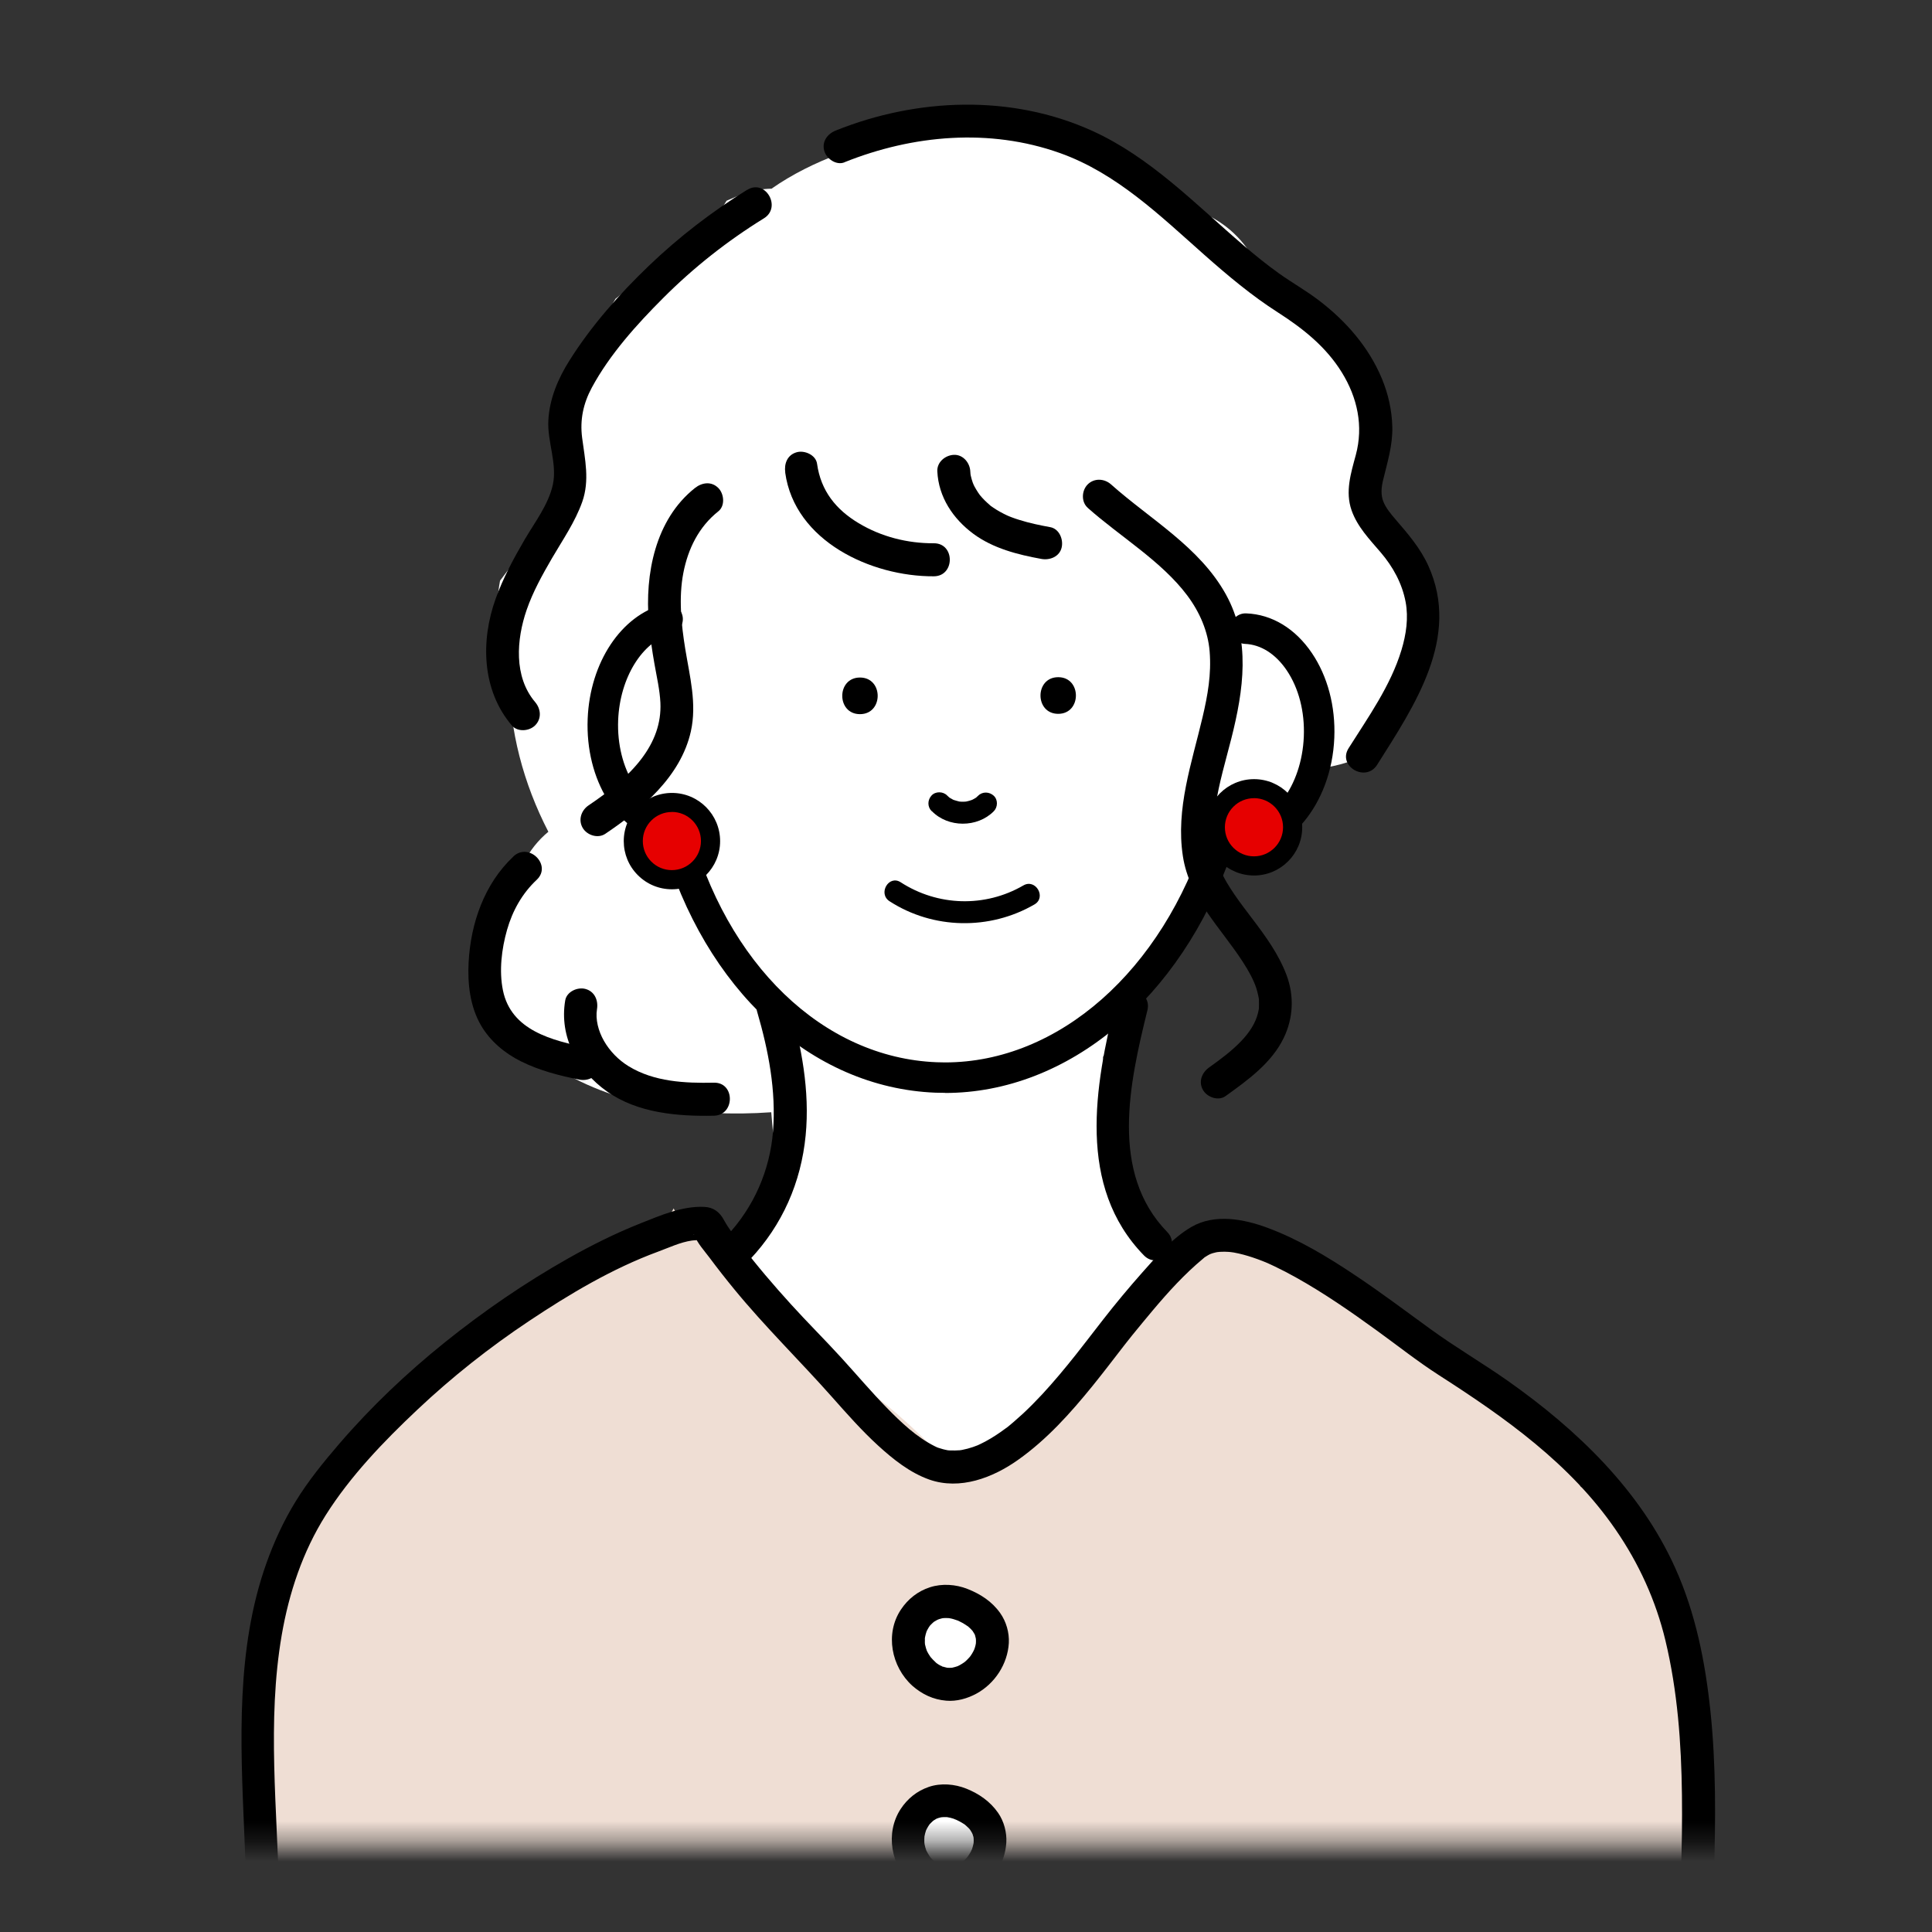 <svg width="96" height="96" viewBox="0 0 96 96" fill="none" xmlns="http://www.w3.org/2000/svg"><rect x="0" y="0" width="96" height="96" fill="#333333" stroke="none"/><mask id="a" style="mask-type:alpha" maskUnits="userSpaceOnUse" x="5" y="4" width="87" height="88"><rect x="5" y="4" width="86.416" height="87.616" fill="#D9D9D9"/></mask><g mask="url(#a)"><path d="M70.197 28.503C69.289 26.177 67.157 23.368 68.015 20.812C67.882 19.987 67.76 19.213 67.377 18.427C66.422 16.462 64.678 14.871 62.724 13.681C62.203 12.526 61.525 11.566 60.354 10.88C59.743 10.522 58.988 10.267 58.211 10.155C54.941 7.532 50.98 5.911 46.706 6.442C46.425 6.475 46.142 6.517 45.853 6.564C44.438 6.644 43.017 7.038 41.718 7.641C40.513 8.09 39.355 8.662 38.337 9.376C37.859 9.384 37.396 9.462 36.963 9.623C36.669 9.731 36.383 9.85 36.102 9.975C34.812 12.162 32.535 13.289 30.584 14.847C30.506 14.977 30.431 15.11 30.359 15.246C29.935 16.043 29.599 16.859 29.307 17.689C29.205 17.783 29.105 17.88 29.008 17.983C28.283 18.755 27.77 19.765 27.578 20.817C27.606 20.85 27.634 20.881 27.661 20.917C29.599 23.549 26.551 26.541 24.847 28.853C24.555 30.452 24.675 32.106 25.299 33.58C25.305 36.295 26.01 38.937 27.248 41.33C26.745 41.743 26.315 42.276 25.996 42.92C25.796 43.323 25.627 43.781 25.496 44.269C24.852 44.977 24.422 45.893 24.269 46.992C23.928 49.48 25.321 51.533 27.323 52.874C30.426 54.953 34.531 55.539 38.323 55.267C38.406 56.316 38.517 57.365 38.667 58.409C37.94 58.884 37.376 59.63 37.032 60.538C36.86 60.99 36.696 61.449 36.541 61.909C35.975 62.611 35.37 63.33 34.731 64.055C33.457 65.501 32.122 66.889 30.737 68.23C29.407 69.515 29.346 71.669 30.448 73.093C31.37 74.284 32.744 74.694 34.104 74.425C34.068 75.041 34.043 75.655 34.029 76.271C33.99 78.117 35.469 79.671 37.24 79.91C38.223 80.043 39.392 79.713 40.227 79.038C40.602 78.944 40.968 78.8 41.304 78.608C41.315 78.805 41.329 79.002 41.34 79.199C41.443 81.131 42.969 82.996 45.046 82.905C45.104 82.905 45.16 82.894 45.215 82.891C45.853 84.484 47.932 85.467 49.553 84.987C51.51 86.561 54.747 85.9 55.502 83.183C56.088 81.073 56.673 78.963 57.259 76.854C58.428 76.068 59.047 74.68 58.852 73.254C59.349 73.209 59.843 73.051 60.307 72.754C61.895 71.73 62.805 69.395 61.636 67.686C61.153 66.981 60.679 66.27 60.21 65.556C60.14 64.263 59.352 63.136 58.275 62.517C57.287 60.924 56.329 59.311 55.405 57.682L54.808 52.508C55.113 52.18 55.385 51.817 55.616 51.425C56.085 50.626 56.354 49.774 56.501 48.899C58.3 47.073 59.918 45.116 60.959 42.818C61.411 42.568 61.85 42.293 62.278 41.985C62.824 41.588 63.352 41.155 63.84 40.689C64.165 40.428 64.448 40.128 64.692 39.798C65.139 39.281 65.531 38.729 65.85 38.143C67.904 37.788 69.597 36.833 69.736 34.524C69.753 34.241 69.761 33.952 69.766 33.666C69.975 33.425 70.174 33.172 70.366 32.911C70.358 31.437 70.327 29.969 70.197 28.509V28.503Z" fill="white"/><path d="M84.638 91.812C84.432 86.408 83.322 81.292 81.129 76.393C80.599 75.208 79.652 74.358 78.553 73.876C77.723 72.501 76.768 71.216 75.703 70.034C71.839 67.538 67.889 65.185 64.489 62.059C63.942 61.843 63.384 61.657 62.829 61.507C61.932 61.263 60.905 61.113 59.975 61.174C60.003 61.174 59.7 61.207 59.723 61.21C59.928 61.235 59.659 61.276 59.65 61.235C59.57 61.304 59.417 61.432 59.462 61.382C58.898 62.031 58.462 62.786 57.913 63.45C57.138 64.382 56.295 65.254 55.428 66.103C53.913 67.588 52.292 68.996 51.012 70.697C50.549 71.314 49.938 71.585 49.33 71.613C48.833 72.235 48.334 72.857 47.823 73.467C46.477 71.991 45.047 70.581 43.496 69.368C43.412 69.27 43.326 69.176 43.24 69.082C40.223 66.428 37.764 63.125 34.322 60.982C33.903 60.721 33.631 60.394 33.472 60.044C33.209 60.582 32.712 61.016 31.937 61.157C30.108 61.493 28.445 62.528 26.849 63.661C26.78 63.894 26.725 64.13 26.683 64.368C26.636 64.421 26.589 64.471 26.541 64.524C23.774 65.707 21.301 68.146 19.344 70.389C19.008 70.775 18.683 71.166 18.37 71.563C17.454 71.98 16.651 72.654 16.102 73.598C13.778 77.589 12.893 82.106 13.401 86.549C12.921 86.788 12.474 87.094 12.074 87.454C12.602 90.111 13.473 92.723 14.178 95.346H83.247C84.127 94.427 84.69 93.217 84.638 91.818V91.812Z" fill="#EFDED4"/><path d="M52.582 35.47C53.753 35.47 53.756 33.649 52.582 33.649C51.408 33.649 51.408 35.47 52.582 35.47Z" fill="black"/><path d="M42.732 35.486C43.904 35.486 43.906 33.666 42.732 33.666C41.558 33.666 41.558 35.486 42.732 35.486Z" fill="black"/><path d="M46.303 40.305C47.113 41.135 48.562 41.135 49.378 40.313C49.581 40.111 49.598 39.742 49.378 39.539C49.162 39.339 48.821 39.322 48.604 39.539C48.568 39.575 48.523 39.606 48.49 39.645C48.501 39.631 48.59 39.575 48.529 39.614C48.507 39.628 48.487 39.645 48.465 39.656C48.423 39.683 48.379 39.708 48.332 39.73C48.312 39.742 48.279 39.75 48.263 39.764C48.276 39.753 48.379 39.719 48.307 39.744C48.21 39.778 48.113 39.808 48.01 39.828C47.99 39.83 47.968 39.833 47.949 39.839C48.104 39.808 48.027 39.828 47.988 39.83C47.938 39.836 47.885 39.836 47.832 39.836C47.785 39.836 47.741 39.836 47.694 39.83C47.671 39.83 47.577 39.816 47.674 39.83C47.774 39.844 47.671 39.83 47.655 39.825C47.557 39.805 47.469 39.769 47.374 39.744C47.316 39.728 47.502 39.805 47.405 39.758C47.385 39.75 47.369 39.742 47.349 39.73C47.305 39.708 47.261 39.683 47.216 39.656C47.194 39.642 47.174 39.625 47.152 39.614C47.099 39.583 47.258 39.703 47.177 39.633C47.138 39.6 47.099 39.564 47.063 39.528C46.864 39.322 46.489 39.311 46.289 39.528C46.086 39.747 46.075 40.083 46.289 40.302L46.303 40.305Z" fill="black"/><path d="M37.623 50.273C38.187 52.211 38.57 54.19 38.411 56.213C38.259 58.143 37.462 59.983 36.108 61.418C35.383 62.187 36.541 63.347 37.268 62.578C38.878 60.868 39.805 58.751 40.032 56.422C40.249 54.209 39.821 51.958 39.205 49.84C38.911 48.83 37.329 49.26 37.623 50.276V50.273Z" fill="black"/><path d="M55.432 49.765C54.399 53.956 53.497 58.947 56.839 62.378C57.577 63.136 58.735 61.975 57.999 61.218C55.129 58.27 56.123 53.815 57.014 50.201C57.266 49.176 55.684 48.738 55.432 49.765Z" fill="black"/><path d="M44.202 44.783C46.367 46.182 49.176 46.232 51.402 44.941C52.01 44.589 51.46 43.642 50.85 43.997C48.946 45.102 46.6 45.033 44.754 43.839C44.16 43.456 43.613 44.403 44.202 44.783Z" fill="black"/><path d="M13.873 94.266C13.787 89.946 13.26 85.538 13.998 81.25C14.362 79.143 15.039 77.106 16.183 75.29C17.41 73.345 19.067 71.621 20.735 70.05C22.459 68.423 24.324 66.949 26.295 65.636C28.299 64.301 30.422 63.033 32.69 62.197C33.234 61.998 33.803 61.723 34.381 61.642C34.547 61.62 34.719 61.626 34.886 61.606C35.063 61.587 34.855 61.595 34.761 61.556C34.658 61.514 34.603 61.426 34.517 61.373C34.431 61.317 34.475 61.301 34.497 61.362C34.65 61.773 34.997 62.147 35.255 62.492C35.652 63.025 36.063 63.549 36.487 64.065C38.017 65.931 39.74 67.61 41.339 69.412C42.075 70.241 42.81 71.077 43.629 71.826C44.376 72.509 45.212 73.178 46.178 73.52C47.704 74.055 49.339 73.428 50.591 72.537C52.018 71.527 53.194 70.214 54.291 68.862C54.793 68.24 55.282 67.602 55.77 66.969C55.798 66.933 55.829 66.894 55.856 66.858C55.837 66.88 55.759 66.983 55.854 66.861C55.895 66.808 55.934 66.758 55.976 66.705C56.076 66.577 56.176 66.45 56.278 66.325C56.609 65.92 56.942 65.514 57.278 65.115C58.052 64.196 58.86 63.305 59.787 62.536C59.973 62.38 59.776 62.53 59.909 62.444C59.959 62.414 60.006 62.38 60.059 62.353C60.084 62.339 60.267 62.253 60.139 62.308C60.014 62.361 60.217 62.283 60.253 62.272C60.312 62.256 60.367 62.239 60.425 62.228C60.453 62.222 60.661 62.189 60.523 62.208C60.381 62.228 60.592 62.206 60.625 62.203C60.697 62.2 60.772 62.197 60.847 62.197C60.983 62.197 61.117 62.211 61.25 62.225C61.078 62.208 61.219 62.222 61.303 62.236C61.386 62.25 61.466 62.267 61.55 62.286C61.869 62.358 62.18 62.456 62.485 62.566C62.563 62.594 62.64 62.625 62.721 62.655C62.763 62.672 62.968 62.755 62.832 62.697C63.007 62.772 63.179 62.85 63.351 62.933C63.698 63.099 64.039 63.277 64.378 63.466C65.791 64.254 67.123 65.178 68.433 66.128C69.449 66.863 70.438 67.649 71.492 68.326C74.793 70.444 78.035 72.737 80.283 76.012C81.435 77.686 82.279 79.535 82.753 81.511C83.356 84.023 83.544 86.613 83.575 89.191C83.592 90.49 83.567 91.792 83.528 93.091C83.497 94.146 85.135 94.146 85.168 93.091C85.249 90.404 85.271 87.709 84.991 85.033C84.733 82.582 84.258 80.17 83.242 77.914C81.499 74.039 78.351 71.03 74.929 68.618C73.663 67.727 72.325 66.949 71.076 66.039C69.832 65.134 68.603 64.21 67.323 63.358C65.96 62.447 64.539 61.589 62.998 61.015C61.81 60.571 60.356 60.293 59.199 60.968C58.258 61.514 57.458 62.442 56.745 63.246C56.084 63.993 55.443 64.762 54.83 65.548C54.585 65.861 54.344 66.175 54.099 66.491C54.072 66.528 53.947 66.689 53.974 66.652C54.002 66.616 53.869 66.788 53.844 66.819C53.719 66.983 53.592 67.144 53.464 67.305C52.925 67.985 52.37 68.651 51.782 69.287C51.476 69.614 51.163 69.933 50.835 70.239C50.685 70.377 50.533 70.513 50.377 70.647C50.299 70.713 50.224 70.777 50.147 70.841C50.102 70.877 50.058 70.913 50.014 70.947C49.903 71.032 50.091 70.888 49.977 70.971C49.653 71.213 49.314 71.438 48.959 71.629C48.878 71.671 48.8 71.713 48.717 71.751C48.673 71.774 48.626 71.793 48.578 71.815C48.592 71.81 48.69 71.771 48.601 71.807C48.431 71.876 48.259 71.935 48.082 71.982C47.99 72.007 47.898 72.026 47.804 72.046C47.771 72.054 47.735 72.057 47.701 72.062C47.576 72.085 47.837 72.051 47.712 72.062C47.538 72.073 47.368 72.079 47.193 72.071C47.146 72.071 47.102 72.062 47.055 72.059C47.066 72.059 47.196 72.082 47.102 72.065C47.021 72.048 46.941 72.034 46.863 72.012C46.783 71.99 46.705 71.965 46.624 71.94C46.602 71.935 46.461 71.876 46.552 71.915C46.644 71.954 46.444 71.862 46.447 71.862C45.533 71.404 44.773 70.677 44.065 69.953C43.288 69.156 42.569 68.304 41.817 67.48C40.995 66.577 40.124 65.717 39.305 64.812C38.447 63.868 37.614 62.897 36.843 61.881C36.529 61.467 36.207 61.054 35.957 60.596C35.752 60.221 35.446 59.993 35.013 59.971C33.911 59.913 32.829 60.39 31.827 60.787C30.586 61.279 29.395 61.873 28.235 62.528C26.084 63.743 24.041 65.145 22.115 66.691C20.221 68.212 18.448 69.894 16.863 71.735C16.08 72.645 15.314 73.586 14.687 74.61C14.09 75.582 13.61 76.626 13.229 77.7C11.725 81.944 11.947 86.566 12.133 90.99C12.18 92.081 12.225 93.175 12.247 94.266C12.269 95.32 13.907 95.323 13.887 94.266H13.873Z" fill="black"/><path d="M45.911 83.18C44.14 81.598 45.653 78.769 47.963 79.788C51.113 81.178 48.046 85.087 45.911 83.18Z" fill="white"/><path d="M46.492 82.599C46.397 82.513 46.311 82.422 46.228 82.325C46.142 82.225 46.347 82.494 46.234 82.33C46.197 82.277 46.161 82.222 46.128 82.166C46.103 82.122 46.078 82.078 46.056 82.03C45.97 81.853 46.109 82.177 46.064 82.055C46.025 81.947 45.992 81.839 45.967 81.725C45.962 81.703 45.959 81.678 45.953 81.656C45.934 81.561 45.975 81.867 45.967 81.769C45.964 81.717 45.956 81.664 45.956 81.614C45.953 81.509 45.962 81.409 45.967 81.303C45.956 81.581 45.948 81.434 45.964 81.353C45.973 81.303 45.987 81.253 45.998 81.206C46.012 81.156 46.025 81.109 46.042 81.062C46.05 81.04 46.059 81.02 46.064 80.998C46.103 80.881 45.984 81.17 46.028 81.087C46.073 81.003 46.111 80.92 46.164 80.84C46.189 80.803 46.217 80.767 46.239 80.731C46.103 80.962 46.178 80.809 46.239 80.745C46.303 80.676 46.372 80.615 46.445 80.554C46.517 80.49 46.259 80.684 46.37 80.612C46.389 80.601 46.406 80.587 46.425 80.576C46.472 80.545 46.52 80.518 46.569 80.493C46.639 80.457 46.783 80.412 46.525 80.504C46.567 80.49 46.611 80.47 46.653 80.457C46.703 80.44 46.753 80.426 46.803 80.415C46.825 80.409 46.85 80.407 46.872 80.401C47.036 80.365 46.703 80.415 46.794 80.409C46.9 80.401 47.002 80.395 47.108 80.401C47.186 80.404 47.347 80.445 47.083 80.39C47.15 80.404 47.216 80.412 47.283 80.429C47.405 80.457 47.516 80.504 47.635 80.54C47.733 80.57 47.474 80.468 47.566 80.512C47.594 80.526 47.621 80.537 47.649 80.551C47.716 80.582 47.78 80.615 47.844 80.651C47.944 80.706 48.035 80.776 48.132 80.837C47.919 80.704 48.054 80.776 48.113 80.826C48.157 80.865 48.202 80.906 48.243 80.948C48.279 80.984 48.31 81.026 48.346 81.062C48.41 81.128 48.229 80.898 48.279 80.973C48.29 80.992 48.304 81.009 48.318 81.026C48.329 81.042 48.476 81.275 48.465 81.284C48.457 81.289 48.385 81.067 48.418 81.173C48.424 81.192 48.432 81.212 48.438 81.228C48.451 81.264 48.462 81.303 48.471 81.342C48.482 81.384 48.49 81.428 48.499 81.47C48.529 81.614 48.479 81.231 48.49 81.411C48.496 81.498 48.499 81.584 48.49 81.672C48.485 81.761 48.438 81.864 48.504 81.597C48.493 81.645 48.487 81.692 48.476 81.739C48.457 81.819 48.435 81.9 48.404 81.978C48.399 81.997 48.39 82.014 48.382 82.033C48.352 82.119 48.471 81.836 48.429 81.919C48.407 81.964 48.388 82.008 48.365 82.053C48.327 82.128 48.282 82.2 48.235 82.269C48.213 82.302 48.188 82.333 48.166 82.366C48.324 82.127 48.235 82.277 48.179 82.341C48.124 82.405 48.063 82.466 48.002 82.525C47.968 82.555 47.935 82.585 47.899 82.613C47.763 82.733 48.071 82.494 47.921 82.594C47.844 82.647 47.763 82.699 47.68 82.744C47.635 82.766 47.591 82.788 47.547 82.81C47.466 82.852 47.746 82.733 47.66 82.763C47.633 82.774 47.605 82.785 47.577 82.794C47.488 82.824 47.397 82.849 47.305 82.869C47.28 82.874 47.255 82.877 47.233 82.883C47.139 82.902 47.469 82.86 47.347 82.866C47.297 82.866 47.247 82.874 47.197 82.874C47.147 82.874 47.097 82.874 47.047 82.869C46.864 82.86 47.266 82.913 47.083 82.874C46.98 82.852 46.88 82.822 46.78 82.791C46.719 82.772 46.686 82.716 46.886 82.838C46.858 82.822 46.825 82.81 46.794 82.796C46.744 82.772 46.694 82.744 46.644 82.713C46.6 82.686 46.556 82.655 46.511 82.624C46.428 82.569 46.683 82.769 46.575 82.674C46.547 82.649 46.517 82.624 46.489 82.599C46.167 82.316 45.642 82.258 45.329 82.599C45.043 82.91 44.984 83.457 45.329 83.76C45.815 84.187 46.367 84.451 47.016 84.506C47.535 84.551 48.068 84.401 48.521 84.154C49.434 83.657 50.07 82.68 50.128 81.639C50.156 81.126 49.998 80.573 49.7 80.154C49.292 79.577 48.721 79.207 48.071 78.952C47.497 78.725 46.808 78.677 46.214 78.869C45.609 79.063 45.115 79.454 44.765 79.982C43.966 81.184 44.291 82.816 45.329 83.76C45.645 84.048 46.178 84.096 46.489 83.76C46.778 83.446 46.828 82.907 46.489 82.599H46.492Z" fill="black"/><path d="M45.873 93.087C44.143 91.504 45.62 88.676 47.877 89.695C50.955 91.085 47.957 94.993 45.873 93.087Z" fill="white"/><path d="M46.447 92.514C46.358 92.431 46.28 92.342 46.197 92.254C46.13 92.181 46.3 92.403 46.25 92.32C46.233 92.292 46.211 92.265 46.191 92.237C46.158 92.187 46.128 92.137 46.1 92.087C46.072 92.037 46.047 91.984 46.019 91.934C45.961 91.818 46.097 92.137 46.028 91.954C45.989 91.851 45.961 91.746 45.939 91.637C45.933 91.615 45.931 91.59 45.925 91.568C45.903 91.451 45.942 91.676 45.939 91.676C45.947 91.671 45.928 91.548 45.928 91.534C45.922 91.424 45.933 91.315 45.939 91.204C45.944 91.107 45.906 91.412 45.925 91.318C45.931 91.296 45.933 91.274 45.936 91.251C45.947 91.201 45.958 91.151 45.969 91.102C45.981 91.057 45.995 91.016 46.008 90.971C46.017 90.949 46.025 90.929 46.031 90.907C46.069 90.777 45.939 91.099 46 90.977C46.042 90.896 46.078 90.818 46.128 90.741C46.15 90.702 46.178 90.668 46.203 90.63C46.278 90.519 46.081 90.771 46.147 90.702C46.167 90.682 46.183 90.66 46.2 90.638C46.264 90.569 46.333 90.507 46.403 90.444C46.469 90.383 46.239 90.56 46.316 90.51C46.339 90.496 46.361 90.477 46.383 90.463C46.425 90.435 46.466 90.41 46.511 90.385C46.589 90.344 46.73 90.313 46.483 90.388C46.525 90.374 46.566 90.355 46.611 90.341C46.655 90.327 46.7 90.316 46.744 90.305C46.83 90.285 47.016 90.291 46.736 90.299C46.833 90.297 46.93 90.285 47.03 90.291C47.06 90.291 47.094 90.297 47.124 90.299C47.224 90.299 46.927 90.266 47.024 90.285C47.091 90.299 47.157 90.311 47.221 90.324C47.277 90.338 47.33 90.355 47.385 90.371C47.452 90.394 47.638 90.496 47.421 90.377C47.538 90.441 47.66 90.488 47.774 90.558C47.821 90.585 47.865 90.613 47.913 90.644C47.935 90.657 47.954 90.674 47.976 90.688C48.079 90.755 47.907 90.632 47.904 90.63C47.982 90.705 48.068 90.768 48.143 90.849C48.171 90.877 48.29 91.027 48.19 90.896C48.09 90.766 48.196 90.904 48.212 90.935C48.237 90.974 48.262 91.016 48.287 91.057C48.307 91.093 48.379 91.254 48.315 91.099C48.248 90.941 48.315 91.104 48.329 91.143C48.34 91.182 48.351 91.218 48.362 91.257C48.37 91.296 48.376 91.335 48.387 91.374C48.415 91.487 48.359 91.232 48.37 91.246C48.379 91.257 48.379 91.321 48.379 91.335C48.384 91.412 48.384 91.49 48.379 91.568C48.379 91.593 48.373 91.615 48.373 91.64C48.368 91.732 48.409 91.421 48.39 91.512C48.382 91.559 48.373 91.609 48.362 91.657C48.343 91.737 48.321 91.818 48.293 91.898C48.265 91.976 48.193 92.073 48.321 91.843C48.295 91.887 48.279 91.934 48.257 91.976C48.221 92.048 48.179 92.115 48.135 92.181C48.112 92.215 48.087 92.248 48.065 92.281C47.993 92.387 48.19 92.129 48.129 92.201C48.112 92.22 48.099 92.24 48.082 92.259C48.026 92.323 47.968 92.387 47.907 92.445C47.874 92.475 47.84 92.506 47.807 92.534C47.674 92.65 47.96 92.426 47.84 92.509C47.763 92.562 47.685 92.614 47.602 92.662C47.557 92.686 47.513 92.706 47.468 92.728C47.377 92.775 47.579 92.681 47.582 92.681C47.574 92.675 47.516 92.709 47.499 92.712C47.407 92.745 47.313 92.767 47.216 92.789C47.041 92.828 47.438 92.772 47.257 92.784C47.213 92.784 47.169 92.789 47.124 92.789C47.074 92.789 47.024 92.789 46.977 92.784C46.777 92.767 47.141 92.817 47.027 92.792C46.924 92.77 46.827 92.739 46.727 92.709C46.613 92.675 46.841 92.756 46.833 92.753C46.808 92.75 46.766 92.723 46.744 92.712C46.694 92.686 46.644 92.659 46.597 92.628C46.552 92.6 46.511 92.57 46.466 92.539C46.383 92.484 46.636 92.681 46.53 92.587C46.502 92.562 46.472 92.537 46.444 92.512C46.13 92.228 45.606 92.178 45.298 92.512C45.015 92.823 44.962 93.355 45.298 93.658C45.775 94.088 46.322 94.346 46.963 94.405C47.463 94.449 47.985 94.299 48.42 94.058C49.325 93.561 49.936 92.592 50.003 91.565C50.036 91.054 49.886 90.494 49.592 90.075C49.195 89.508 48.645 89.131 48.01 88.875C47.435 88.645 46.747 88.587 46.155 88.789C45.567 88.989 45.09 89.372 44.751 89.891C43.971 91.09 44.279 92.709 45.3 93.658C45.611 93.947 46.144 93.988 46.447 93.658C46.736 93.344 46.777 92.82 46.447 92.512V92.514Z" fill="black"/><path d="M46.963 54.303C46.805 54.303 46.644 54.3 46.483 54.295C40.293 54.048 35.011 49.165 32.918 41.81C30.678 41.31 29.079 38.759 29.201 35.717C29.312 32.919 30.866 30.576 32.979 30.027C33.384 29.921 33.8 30.163 33.906 30.571C34.011 30.976 33.77 31.392 33.362 31.498C31.913 31.875 30.802 33.677 30.716 35.781C30.619 38.199 31.899 40.261 33.57 40.377C33.895 40.4 34.169 40.627 34.253 40.944C36.076 47.911 40.901 52.557 46.541 52.782C46.68 52.788 46.821 52.791 46.957 52.791C52.587 52.791 57.769 48.241 59.945 41.33C60.006 41.135 60.142 40.974 60.325 40.88C60.508 40.788 60.719 40.772 60.911 40.838C61.105 40.905 61.308 40.941 61.511 40.949C63.223 41.013 64.686 39.065 64.786 36.597C64.836 35.359 64.533 34.19 63.934 33.305C63.384 32.492 62.651 32.028 61.869 31.995C61.45 31.978 61.125 31.625 61.141 31.206C61.158 30.787 61.505 30.457 61.93 30.479C63.206 30.529 64.364 31.231 65.191 32.456C65.968 33.607 66.365 35.098 66.301 36.658C66.168 39.964 63.995 42.57 61.45 42.468C61.358 42.465 61.266 42.456 61.175 42.445C58.676 49.626 53.069 54.309 46.957 54.309L46.963 54.303Z" fill="black"/><path d="M62.31 39.187C61.25 39.187 60.39 40.044 60.39 41.105C60.39 42.165 61.247 43.025 62.308 43.025C63.368 43.025 64.228 42.168 64.228 41.107C64.228 40.047 63.371 39.187 62.31 39.187Z" fill="#E60000"/><path d="M62.311 43.503C61.672 43.503 61.07 43.253 60.617 42.801C60.165 42.348 59.918 41.746 59.918 41.108C59.918 39.789 60.992 38.715 62.313 38.715C63.635 38.715 64.706 39.789 64.706 41.11C64.706 42.429 63.632 43.503 62.311 43.503ZM62.311 39.661C61.925 39.661 61.561 39.811 61.289 40.083C61.017 40.355 60.864 40.719 60.864 41.105C60.864 41.491 61.014 41.854 61.286 42.126C61.558 42.398 61.922 42.551 62.308 42.551C63.105 42.551 63.754 41.901 63.754 41.105C63.754 40.308 63.105 39.659 62.308 39.659L62.311 39.661Z" fill="black"/><path d="M33.39 39.875C32.329 39.875 31.469 40.733 31.469 41.793C31.469 42.853 32.327 43.714 33.387 43.714C34.447 43.714 35.308 42.856 35.308 41.796C35.308 40.736 34.45 39.875 33.39 39.875Z" fill="#E60000"/><path d="M33.387 44.188C32.748 44.188 32.146 43.939 31.694 43.486C31.241 43.034 30.994 42.431 30.994 41.793C30.994 40.475 32.068 39.4 33.39 39.4C34.711 39.4 35.782 40.475 35.782 41.796C35.782 43.114 34.708 44.188 33.387 44.188ZM33.387 40.347C33.001 40.347 32.637 40.497 32.365 40.769C32.093 41.041 31.941 41.404 31.941 41.79C31.941 42.176 32.091 42.54 32.363 42.812C32.635 43.084 32.998 43.236 33.384 43.236C34.181 43.236 34.83 42.587 34.83 41.79C34.83 40.994 34.184 40.344 33.384 40.344L33.387 40.347Z" fill="black"/><path d="M39.016 23.481C39.486 26.893 43.294 28.653 46.403 28.636C47.458 28.63 47.46 26.99 46.403 26.995C45.101 27.001 43.796 26.676 42.666 25.996C41.545 25.325 40.787 24.395 40.599 23.043C40.538 22.604 39.977 22.363 39.591 22.471C39.119 22.602 38.958 23.04 39.019 23.479L39.016 23.481Z" fill="black"/><path d="M52.179 26.193C51.663 26.099 51.147 25.991 50.644 25.832C50.519 25.794 50.395 25.752 50.272 25.705C50.256 25.699 50.067 25.624 50.153 25.66C50.233 25.694 50.031 25.605 50.036 25.608C49.803 25.499 49.576 25.374 49.362 25.23C49.323 25.205 49.284 25.177 49.248 25.15C49.062 25.019 49.365 25.255 49.193 25.105C49.104 25.027 49.015 24.95 48.932 24.866C48.848 24.783 48.771 24.697 48.693 24.605C48.643 24.547 48.649 24.542 48.693 24.605C48.66 24.558 48.626 24.511 48.593 24.461C48.529 24.364 48.471 24.264 48.415 24.161C48.388 24.111 48.365 24.059 48.34 24.006C48.413 24.159 48.346 24.014 48.335 23.978C48.296 23.87 48.266 23.759 48.24 23.648C48.224 23.565 48.215 23.512 48.229 23.628C48.221 23.559 48.218 23.49 48.213 23.42C48.193 22.993 47.849 22.579 47.394 22.601C46.967 22.621 46.553 22.962 46.575 23.42C46.636 24.703 47.355 25.774 48.365 26.524C49.343 27.248 50.569 27.559 51.746 27.773C52.168 27.85 52.651 27.659 52.754 27.201C52.846 26.798 52.632 26.274 52.182 26.193H52.179Z" fill="black"/><path d="M54.047 25.233C55.668 26.674 57.711 27.876 58.996 29.591C59.621 30.427 60.026 31.381 60.106 32.364C60.198 33.502 60.012 34.54 59.754 35.639C59.221 37.907 58.413 40.186 58.777 42.545C59.099 44.641 60.637 46.076 61.744 47.778C62.044 48.239 62.297 48.699 62.43 49.118C62.466 49.235 62.496 49.352 62.521 49.471C62.532 49.524 62.544 49.576 62.552 49.629C62.566 49.718 62.552 49.54 62.555 49.69C62.555 49.824 62.563 49.957 62.555 50.093C62.555 50.118 62.538 50.254 62.555 50.118C62.544 50.187 62.53 50.254 62.513 50.32C62.394 50.825 62.091 51.295 61.68 51.725C61.2 52.23 60.637 52.641 60.073 53.046C59.715 53.304 59.54 53.76 59.779 54.167C59.987 54.523 60.539 54.723 60.9 54.462C61.997 53.673 63.188 52.821 63.79 51.569C64.267 50.578 64.314 49.479 63.926 48.447C63.54 47.422 62.902 46.545 62.247 45.679C61.936 45.269 61.622 44.861 61.333 44.438C61.206 44.25 61.081 44.058 60.964 43.861C60.903 43.756 60.842 43.648 60.787 43.539C60.77 43.506 60.634 43.209 60.689 43.342C59.812 41.208 60.639 38.859 61.186 36.689C61.789 34.301 62.163 31.792 60.914 29.536C59.61 27.179 57.161 25.811 55.207 24.07C54.877 23.776 54.375 23.745 54.047 24.07C53.747 24.37 53.714 24.933 54.047 25.23V25.233Z" fill="black"/><path d="M34.533 24.248C32.551 25.819 32.04 28.534 32.24 30.924C32.298 31.623 32.401 32.32 32.523 33.008C32.634 33.641 32.784 34.277 32.815 34.921C32.862 35.945 32.512 36.855 31.888 37.685C31.18 38.621 30.214 39.365 29.248 40.017C28.881 40.264 28.721 40.739 28.954 41.138C29.167 41.502 29.706 41.68 30.075 41.433C31.896 40.206 33.825 38.59 34.328 36.345C34.636 34.965 34.272 33.608 34.05 32.245C33.85 31.012 33.717 29.697 33.956 28.464C34.189 27.265 34.724 26.177 35.693 25.408C36.04 25.133 35.982 24.537 35.693 24.248C35.349 23.904 34.883 23.973 34.533 24.248Z" fill="black"/><path d="M41.961 8.062C45.359 6.7 49.17 6.361 52.659 7.602C55.482 8.604 57.65 10.722 59.854 12.673C61.008 13.694 62.199 14.694 63.501 15.526C64.744 16.323 65.885 17.228 66.671 18.499C67.451 19.759 67.756 21.172 67.368 22.613C67.123 23.518 66.835 24.431 67.159 25.358C67.448 26.18 68.053 26.802 68.608 27.451C69.216 28.162 69.669 28.986 69.844 29.91C69.993 30.701 69.874 31.52 69.638 32.3C69.102 34.071 67.989 35.628 67.012 37.177C66.446 38.071 67.864 38.895 68.428 38.004C70.285 35.062 72.591 31.673 70.97 28.106C70.573 27.232 69.957 26.521 69.335 25.799C69.108 25.533 68.866 25.247 68.736 24.919C68.608 24.595 68.636 24.228 68.719 23.881C68.933 22.982 69.208 22.138 69.183 21.2C69.161 20.378 68.98 19.573 68.666 18.816C68.011 17.239 66.873 15.945 65.524 14.918C64.894 14.438 64.203 14.05 63.556 13.589C62.943 13.15 62.363 12.681 61.785 12.187C59.401 10.147 57.167 7.813 54.269 6.5C50.252 4.679 45.575 4.862 41.528 6.486C41.117 6.65 40.829 7.033 40.956 7.493C41.065 7.885 41.55 8.232 41.964 8.065L41.961 8.062Z" fill="black"/><path d="M37.131 9.428C35.383 10.508 33.742 11.771 32.257 13.192C30.783 14.602 29.384 16.184 28.296 17.913C27.727 18.816 27.302 19.818 27.247 20.892C27.191 21.947 27.699 23.046 27.469 24.09C27.252 25.069 26.581 25.941 26.081 26.793C25.526 27.742 25.004 28.711 24.629 29.749C23.877 31.842 23.941 34.29 25.429 36.045C25.715 36.383 26.292 36.339 26.589 36.045C26.925 35.709 26.878 35.223 26.589 34.884C25.52 33.624 25.662 31.773 26.17 30.302C26.483 29.397 26.953 28.556 27.433 27.729C27.963 26.821 28.579 25.933 28.932 24.936C29.306 23.87 29.068 22.835 28.926 21.755C28.81 20.856 28.982 20.051 29.409 19.257C30.3 17.608 31.633 16.129 32.951 14.81C34.461 13.297 36.138 11.973 37.958 10.849C38.855 10.297 38.033 8.876 37.131 9.434V9.428Z" fill="black"/><path d="M25.512 42.559C24.066 43.914 23.388 45.876 23.285 47.819C23.23 48.885 23.355 50.015 23.902 50.953C24.357 51.733 25.079 52.335 25.881 52.735C26.794 53.19 27.785 53.446 28.782 53.645C29.215 53.731 29.667 53.52 29.789 53.074C29.9 52.668 29.653 52.152 29.217 52.066C27.427 51.705 25.395 51.203 24.99 49.207C24.793 48.233 24.926 47.15 25.195 46.204C25.467 45.252 25.947 44.394 26.669 43.717C27.441 42.992 26.28 41.834 25.509 42.556L25.512 42.559Z" fill="black"/><path d="M28.085 49.712C27.779 51.525 28.698 53.196 30.161 54.234C31.677 55.308 33.672 55.477 35.474 55.439C36.529 55.416 36.532 53.776 35.474 53.798C34.036 53.829 32.498 53.754 31.238 52.982C30.736 52.674 30.303 52.235 30.009 51.719C29.731 51.233 29.581 50.651 29.664 50.148C29.736 49.712 29.55 49.265 29.093 49.141C28.698 49.032 28.157 49.274 28.085 49.712Z" fill="black"/></g></svg>